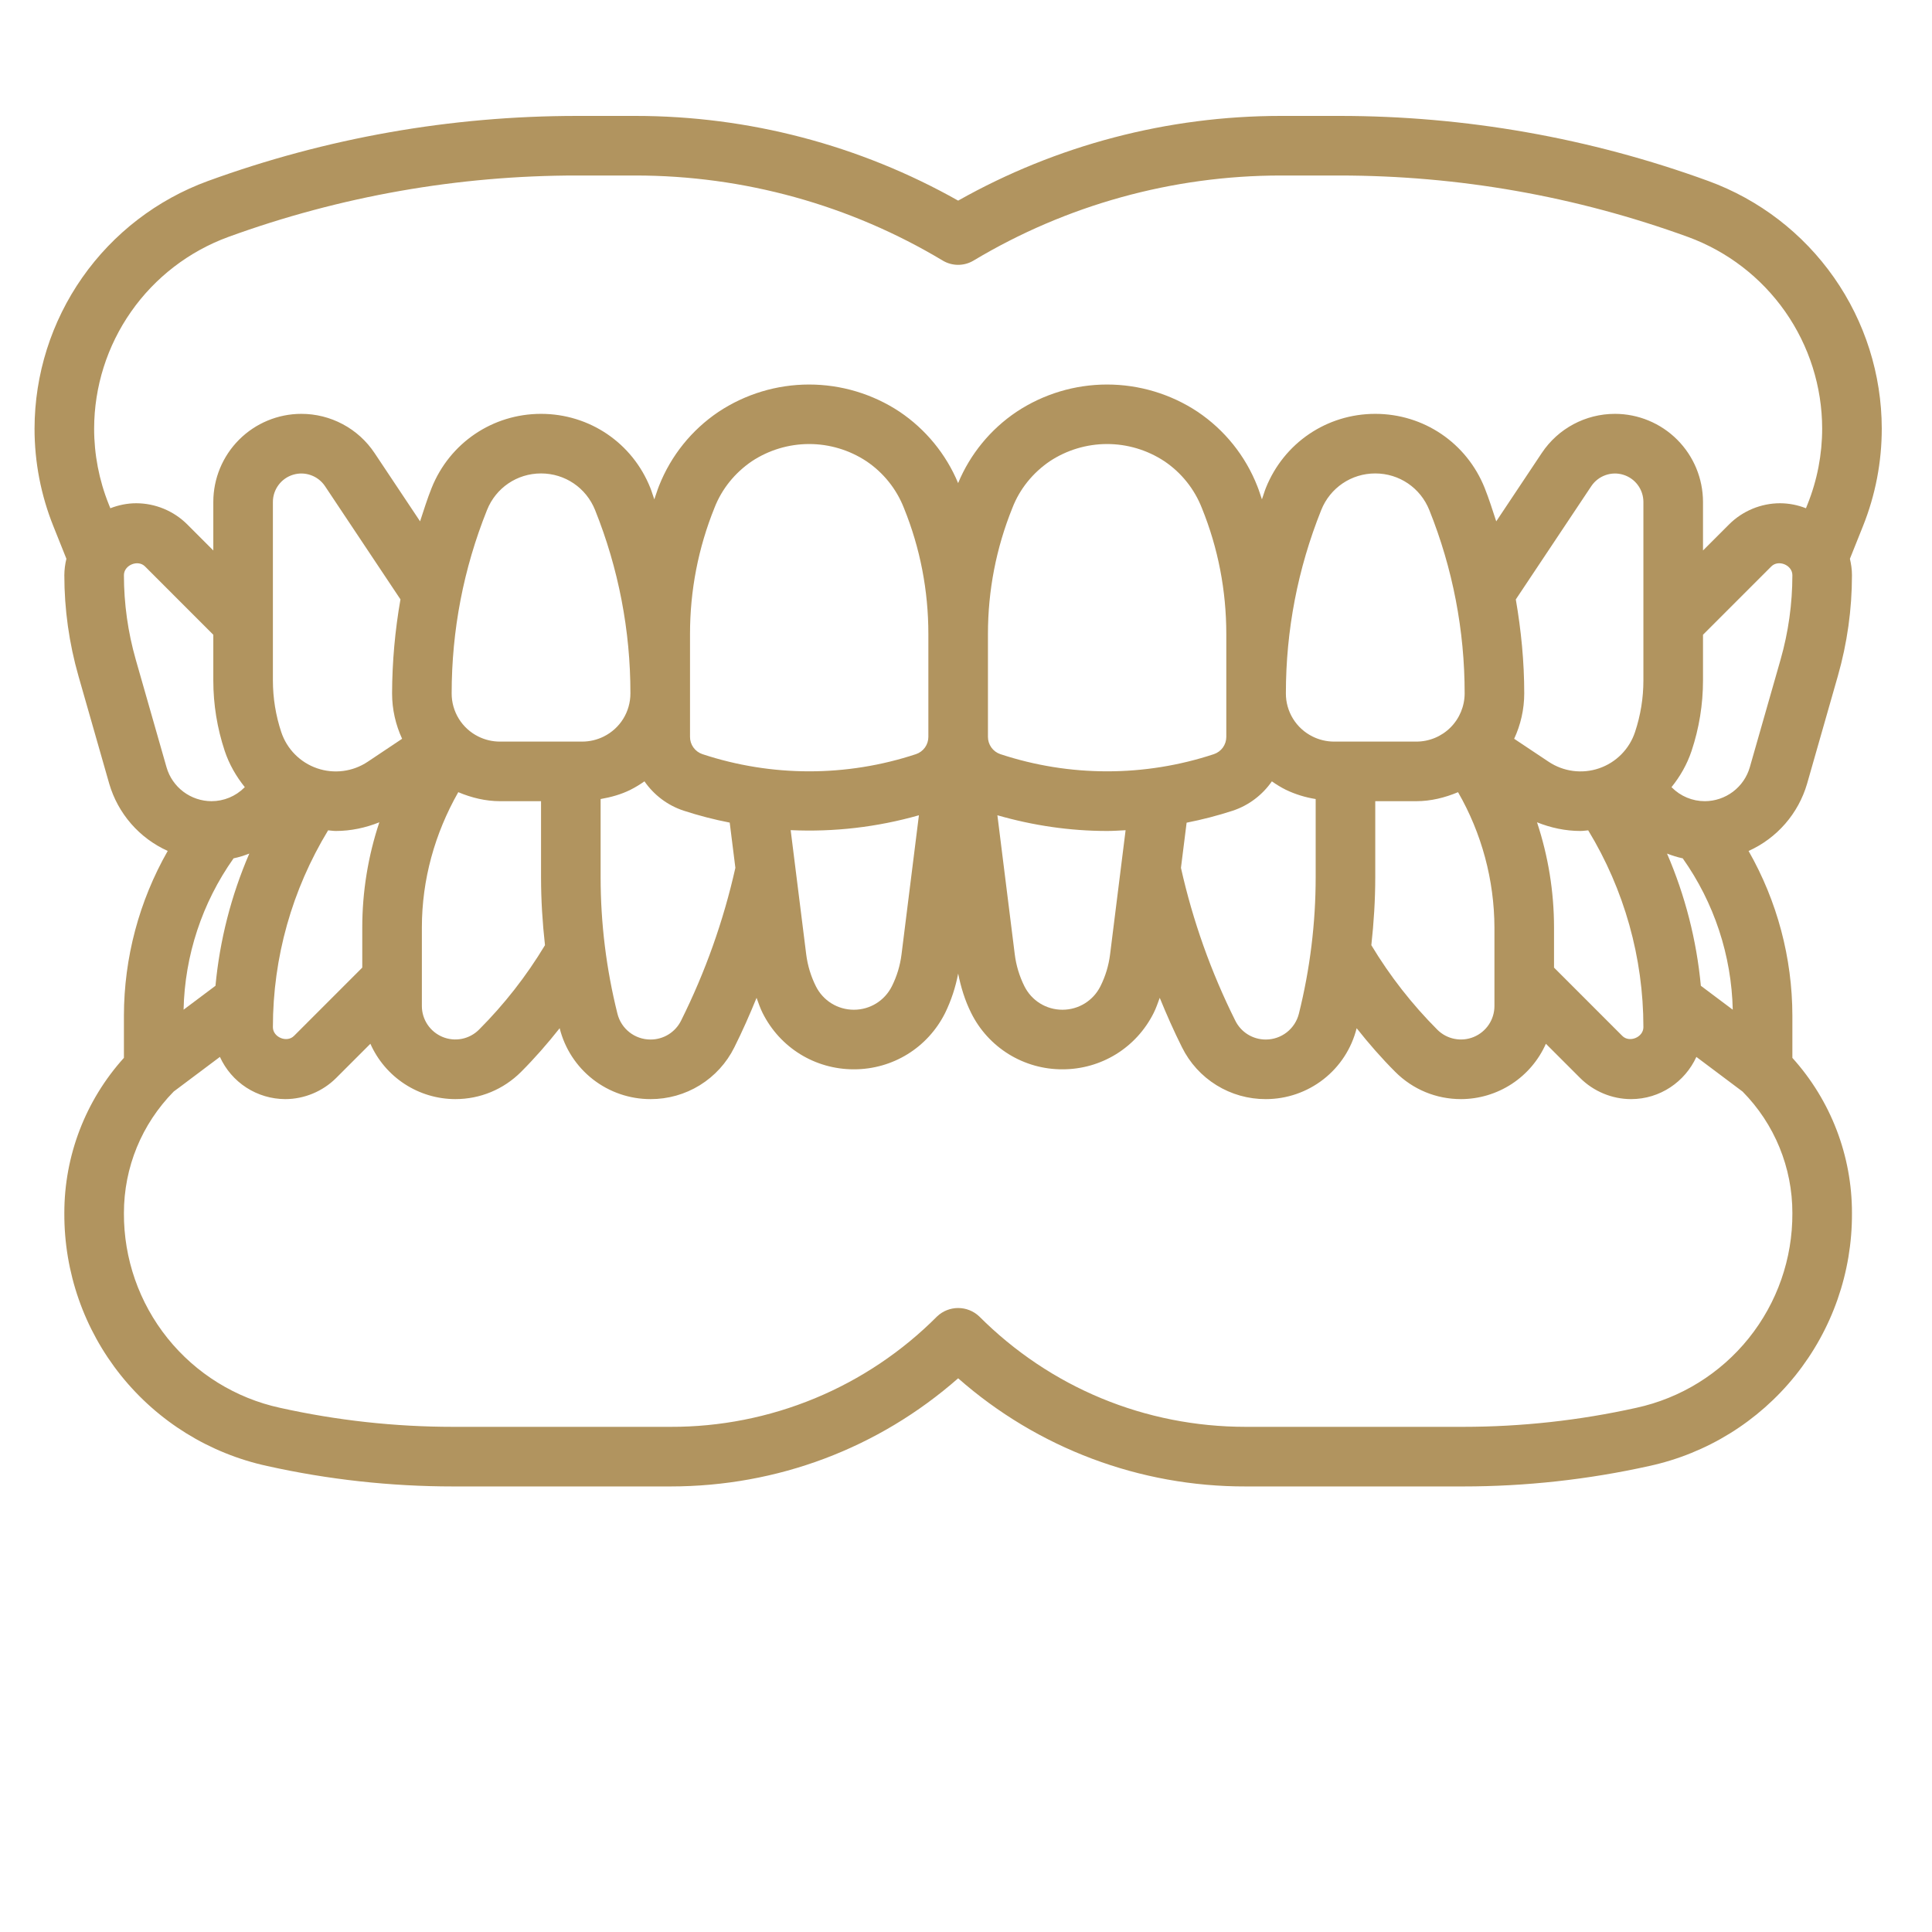 <?xml version="1.0" encoding="UTF-8"?>
<svg xmlns="http://www.w3.org/2000/svg" width="100" height="100" viewBox="0 0 100 100" fill="none">
  <path d="M88.427 9.37C82.302 7.137 75.831 5.997 69.311 6H66.296C60.441 6 54.687 7.513 49.594 10.384C44.496 7.51 38.743 6 32.891 6H29.876C23.336 6 16.904 7.133 10.76 9.37C8.134 10.33 5.866 12.073 4.261 14.363C2.657 16.653 1.794 19.381 1.788 22.177C1.786 23.911 2.117 25.629 2.763 27.238L3.437 28.922C3.368 29.2 3.333 29.484 3.33 29.77C3.33 31.538 3.577 33.294 4.061 34.99L5.653 40.562C5.876 41.327 6.262 42.034 6.785 42.636C7.308 43.237 7.955 43.717 8.681 44.044C7.2 46.64 6.419 49.577 6.414 52.566V54.754C4.425 56.958 3.326 59.823 3.33 62.792C3.315 65.846 4.35 68.813 6.261 71.195C8.172 73.578 10.844 75.232 13.829 75.88C16.983 76.583 20.221 76.938 23.452 76.938H34.702C40.239 76.938 45.472 74.96 49.594 71.34C53.707 74.962 59.005 76.954 64.486 76.938H75.736C78.966 76.938 82.205 76.583 85.359 75.881C88.344 75.234 91.016 73.58 92.927 71.197C94.838 68.815 95.873 65.848 95.857 62.793C95.862 59.824 94.763 56.959 92.773 54.756V52.567C92.768 49.578 91.987 46.642 90.506 44.046C91.233 43.719 91.88 43.238 92.403 42.637C92.926 42.036 93.312 41.328 93.535 40.563L95.126 34.993C95.611 33.295 95.857 31.537 95.857 29.77C95.857 29.477 95.816 29.197 95.751 28.922L96.425 27.238C97.071 25.629 97.401 23.911 97.4 22.177C97.394 19.381 96.531 16.653 94.926 14.363C93.322 12.073 91.053 10.33 88.427 9.37ZM7.027 34.142C6.621 32.72 6.415 31.249 6.414 29.77C6.414 29.249 7.138 28.95 7.505 29.318L11.041 32.855V35.223C11.041 36.462 11.24 37.688 11.631 38.866C11.864 39.566 12.227 40.19 12.671 40.742L12.652 40.761C12.196 41.217 11.588 41.469 10.944 41.469C10.419 41.467 9.909 41.295 9.49 40.979C9.071 40.663 8.765 40.22 8.62 39.715L7.027 34.142ZM87.098 44.428C88.723 46.723 89.624 49.451 89.687 52.262L88.036 51.024C87.814 48.665 87.224 46.356 86.285 44.181C86.548 44.282 86.819 44.368 87.098 44.428ZM71.183 45.404V41.469H73.315C74.055 41.469 74.784 41.29 75.468 41.003C76.695 43.136 77.344 45.551 77.352 48.012V52.077C77.351 52.419 77.249 52.752 77.059 53.036C76.868 53.32 76.598 53.541 76.283 53.672C75.967 53.803 75.62 53.837 75.284 53.771C74.949 53.705 74.641 53.541 74.399 53.3C73.086 51.985 71.938 50.515 70.98 48.923C71.109 47.754 71.183 46.579 71.183 45.404ZM79.556 42.562C80.268 42.847 81.025 43.011 81.804 43.011C81.94 43.011 82.071 42.988 82.205 42.978C84.073 46.049 85.062 49.573 85.062 53.167C85.062 53.687 84.339 53.988 83.971 53.619L80.436 50.083V48.012C80.436 46.138 80.132 44.305 79.556 42.562ZM85.062 35.223C85.062 36.13 84.916 37.027 84.629 37.889C84.485 38.324 84.243 38.72 83.92 39.046C83.598 39.372 83.205 39.618 82.772 39.767C82.338 39.916 81.876 39.962 81.422 39.903C80.968 39.844 80.533 39.68 80.152 39.425L78.373 38.239C78.707 37.518 78.894 36.722 78.894 35.889C78.894 34.247 78.734 32.626 78.458 31.026L82.367 25.161C82.543 24.899 82.798 24.701 83.095 24.595C83.391 24.488 83.715 24.48 84.016 24.572C84.318 24.663 84.583 24.849 84.771 25.102C84.959 25.355 85.061 25.661 85.062 25.977V35.223ZM75.81 35.889C75.809 36.551 75.546 37.185 75.079 37.653C74.611 38.121 73.976 38.384 73.315 38.385H69.052C68.667 38.385 68.281 38.294 67.936 38.121C67.52 37.915 67.171 37.596 66.927 37.202C66.684 36.808 66.555 36.353 66.557 35.889C66.557 32.626 67.171 29.434 68.386 26.401C68.846 25.249 69.944 24.505 71.183 24.505C72.423 24.505 73.521 25.249 73.982 26.404C75.193 29.42 75.813 32.64 75.81 35.889ZM66.557 40.88C67.045 41.113 67.565 41.274 68.099 41.358V45.404C68.099 47.784 67.806 50.16 67.23 52.469C67.134 52.851 66.914 53.19 66.603 53.433C66.293 53.675 65.91 53.806 65.516 53.806C64.844 53.806 64.238 53.432 63.939 52.83C62.684 50.317 61.739 47.661 61.126 44.92L61.419 42.582C62.226 42.423 63.023 42.217 63.806 41.962C64.65 41.682 65.348 41.137 65.832 40.443C66.061 40.604 66.301 40.752 66.557 40.88ZM40.925 42.968C43.165 43.072 45.407 42.812 47.563 42.198L46.662 49.404C46.59 49.978 46.423 50.53 46.164 51.047C45.789 51.796 45.035 52.264 44.196 52.264C43.358 52.264 42.603 51.796 42.229 51.047C41.971 50.531 41.803 49.976 41.73 49.404L40.925 42.968ZM57.457 49.404C57.385 49.978 57.218 50.53 56.959 51.047C56.584 51.796 55.83 52.264 54.991 52.264C54.152 52.264 53.398 51.796 53.023 51.047C52.766 50.532 52.597 49.976 52.525 49.404L51.625 42.198C53.466 42.727 55.369 43.011 57.304 43.011C57.625 43.011 57.943 42.988 58.261 42.972L57.457 49.404ZM63.473 38.138C63.474 38.336 63.412 38.53 63.297 38.691C63.181 38.852 63.018 38.972 62.83 39.035C59.241 40.221 55.366 40.22 51.777 39.034C51.59 38.971 51.427 38.85 51.312 38.69C51.197 38.529 51.135 38.336 51.136 38.138V32.818C51.136 30.563 51.56 28.37 52.404 26.282C52.78 25.312 53.452 24.478 54.334 23.876C55.213 23.295 56.243 22.985 57.296 22.983C58.35 22.982 59.38 23.29 60.261 23.869C61.144 24.461 61.825 25.311 62.211 26.302C63.049 28.37 63.473 30.563 63.473 32.818V38.138ZM48.052 38.138C48.053 38.336 47.991 38.53 47.876 38.691C47.76 38.852 47.597 38.972 47.409 39.035C43.82 40.221 39.945 40.22 36.356 39.034C36.169 38.971 36.006 38.85 35.891 38.69C35.775 38.529 35.714 38.336 35.715 38.138V32.818C35.715 30.563 36.139 28.37 36.982 26.282C37.359 25.312 38.031 24.478 38.913 23.876C39.792 23.295 40.822 22.985 41.875 22.983C42.928 22.982 43.959 23.29 44.839 23.869C45.723 24.461 46.404 25.311 46.79 26.302C47.628 28.37 48.052 30.563 48.052 32.818V38.138ZM35.382 41.959C36.164 42.214 36.962 42.421 37.77 42.578L38.063 44.919C37.449 47.66 36.505 50.316 35.251 52.83C35.105 53.124 34.879 53.371 34.6 53.544C34.32 53.716 33.998 53.807 33.67 53.806C32.859 53.806 32.154 53.257 31.958 52.467C31.381 50.157 31.088 47.785 31.088 45.404V41.358C31.622 41.265 32.146 41.122 32.63 40.88C32.886 40.752 33.127 40.604 33.357 40.442C33.84 41.137 34.538 41.68 35.382 41.959ZM15.217 53.618C14.847 53.989 14.125 53.687 14.125 53.167C14.125 49.553 15.118 46.053 16.983 42.978C17.117 42.988 17.248 43.011 17.384 43.011C18.162 43.011 18.921 42.847 19.634 42.562C19.049 44.32 18.751 46.16 18.751 48.012V50.083L15.217 53.618ZM11.153 51.024L9.502 52.262C9.563 49.451 10.464 46.723 12.089 44.428C12.369 44.37 12.638 44.283 12.904 44.181C11.965 46.356 11.375 48.665 11.153 51.024ZM21.836 48.012C21.836 45.526 22.506 43.14 23.72 41.003C24.403 41.29 25.133 41.469 25.873 41.469H28.004V45.404C28.004 46.581 28.078 47.756 28.208 48.923C27.25 50.515 26.102 51.984 24.789 53.298C24.547 53.539 24.239 53.703 23.904 53.77C23.568 53.836 23.221 53.801 22.906 53.671C22.59 53.54 22.32 53.319 22.13 53.036C21.939 52.752 21.837 52.419 21.836 52.077V48.012ZM31.252 38.121C31.25 38.121 31.25 38.121 31.252 38.121C30.905 38.294 30.523 38.384 30.135 38.385H25.873C25.487 38.385 25.102 38.294 24.756 38.121C24.341 37.915 23.992 37.596 23.748 37.202C23.505 36.808 23.376 36.353 23.378 35.889C23.378 32.626 23.991 29.434 25.207 26.401C25.666 25.249 26.764 24.505 28.004 24.505C29.244 24.505 30.342 25.249 30.803 26.404C32.013 29.42 32.634 32.64 32.63 35.889C32.63 36.841 32.102 37.697 31.252 38.121ZM20.813 38.239L19.034 39.427C18.653 39.682 18.219 39.845 17.765 39.904C17.311 39.963 16.849 39.917 16.416 39.768C15.983 39.62 15.59 39.373 15.268 39.048C14.945 38.723 14.703 38.327 14.558 37.893C14.272 37.032 14.126 36.13 14.125 35.223V25.977C14.126 25.661 14.228 25.355 14.417 25.102C14.605 24.849 14.869 24.663 15.171 24.572C15.473 24.48 15.796 24.488 16.093 24.595C16.39 24.701 16.645 24.899 16.821 25.161L20.728 31.024C20.446 32.63 20.3 34.258 20.294 35.889C20.294 36.722 20.48 37.518 20.813 38.239ZM84.691 72.869C81.751 73.522 78.748 73.852 75.736 73.853H64.486C59.272 73.853 54.37 71.824 50.684 68.137C50.389 67.858 49.999 67.703 49.594 67.703C49.188 67.703 48.798 67.858 48.504 68.137C46.695 69.955 44.544 71.397 42.175 72.378C39.806 73.359 37.266 73.861 34.702 73.853H23.452C20.446 73.853 17.433 73.522 14.497 72.869C12.199 72.371 10.142 71.097 8.67 69.263C7.199 67.429 6.403 65.145 6.414 62.793C6.414 60.42 7.332 58.188 8.991 56.498L11.383 54.705C11.678 55.355 12.153 55.906 12.752 56.294C13.352 56.681 14.05 56.888 14.764 56.89C15.743 56.89 16.702 56.492 17.396 55.8L19.171 54.025C19.548 54.876 20.164 55.6 20.944 56.108C21.724 56.617 22.635 56.888 23.566 56.89C24.851 56.89 26.059 56.39 26.971 55.48C27.682 54.768 28.345 54.009 28.968 53.22C29.23 54.269 29.835 55.2 30.687 55.865C31.54 56.53 32.59 56.891 33.671 56.89C34.573 56.893 35.457 56.644 36.224 56.17C36.99 55.696 37.609 55.017 38.009 54.21C38.429 53.372 38.805 52.515 39.16 51.648C39.258 51.909 39.343 52.176 39.47 52.427C40.37 54.228 42.181 55.348 44.196 55.348C46.212 55.348 48.022 54.228 48.923 52.425C49.235 51.781 49.461 51.097 49.594 50.393C49.736 51.095 49.942 51.779 50.265 52.425C50.7 53.306 51.374 54.046 52.21 54.563C53.045 55.079 54.009 55.351 54.991 55.348C57.005 55.348 58.816 54.228 59.716 52.427C59.843 52.176 59.929 51.909 60.028 51.647C60.382 52.513 60.76 53.371 61.18 54.208C61.58 55.016 62.198 55.696 62.964 56.169C63.731 56.644 64.615 56.893 65.516 56.89C66.597 56.891 67.648 56.53 68.5 55.865C69.353 55.2 69.958 54.269 70.22 53.22C70.844 54.009 71.506 54.768 72.218 55.48C73.128 56.39 74.335 56.89 75.622 56.89C76.553 56.888 77.463 56.616 78.243 56.108C79.022 55.599 79.638 54.876 80.015 54.025L81.792 55.801C82.486 56.492 83.445 56.89 84.422 56.89C85.926 56.89 87.215 55.991 87.804 54.706L90.196 56.5C91.852 58.175 92.778 60.438 92.773 62.793C92.785 65.145 91.988 67.429 90.517 69.263C89.046 71.097 86.989 72.371 84.691 72.869ZM92.161 34.144L90.569 39.715C90.423 40.22 90.118 40.663 89.698 40.979C89.279 41.295 88.769 41.467 88.244 41.469C87.599 41.469 86.992 41.217 86.535 40.761L86.517 40.742C86.961 40.192 87.322 39.566 87.556 38.866C87.947 37.691 88.147 36.461 88.147 35.223V32.855L91.681 29.32C92.053 28.947 92.773 29.249 92.773 29.77C92.773 31.251 92.567 32.722 92.161 34.144ZM93.561 26.094L93.476 26.307C93.049 26.138 92.594 26.05 92.135 26.048C91.155 26.048 90.196 26.445 89.502 27.138L88.147 28.493V25.977C88.145 24.769 87.665 23.611 86.811 22.757C85.957 21.903 84.799 21.422 83.591 21.421C82.063 21.421 80.646 22.18 79.801 23.449L77.445 26.985C77.255 26.407 77.073 25.826 76.846 25.255C75.913 22.926 73.691 21.421 71.183 21.421C68.676 21.421 66.454 22.926 65.519 25.259C65.442 25.452 65.39 25.651 65.317 25.846C65.236 25.62 65.171 25.389 65.08 25.167C64.465 23.596 63.384 22.25 61.983 21.31C60.593 20.391 58.963 19.902 57.296 19.903C55.63 19.904 54 20.396 52.612 21.318C51.265 22.224 50.215 23.506 49.592 25.005C48.966 23.503 47.911 22.218 46.56 21.31C45.17 20.391 43.54 19.902 41.873 19.903C40.207 19.904 38.578 20.396 37.189 21.318C35.8 22.253 34.727 23.587 34.112 25.145C34.02 25.375 33.952 25.614 33.867 25.847C33.793 25.651 33.741 25.451 33.662 25.256C32.734 22.926 30.512 21.421 28.004 21.421C25.497 21.421 23.274 22.926 22.34 25.259C22.113 25.827 21.933 26.407 21.743 26.984L19.387 23.449C18.971 22.825 18.408 22.312 17.746 21.959C17.085 21.605 16.346 21.42 15.596 21.421C14.388 21.422 13.23 21.903 12.376 22.757C11.522 23.611 11.042 24.769 11.041 25.977V28.493L9.685 27.136C8.985 26.442 8.039 26.051 7.053 26.048C6.579 26.048 6.129 26.145 5.711 26.307L5.626 26.094C5.127 24.848 4.871 23.519 4.872 22.177C4.877 20.013 5.545 17.903 6.786 16.131C8.027 14.359 9.782 13.01 11.813 12.266C17.602 10.158 23.716 9.081 29.876 9.084H32.891C38.494 9.084 43.996 10.608 48.8 13.49C49.288 13.781 49.898 13.781 50.386 13.49C55.193 10.608 60.692 9.085 66.296 9.084H69.311C75.491 9.084 81.568 10.155 87.374 12.266C89.406 13.01 91.16 14.359 92.402 16.131C93.643 17.903 94.311 20.013 94.315 22.177C94.315 23.525 94.061 24.843 93.561 26.094Z" fill="#B1945F"></path>
</svg>

